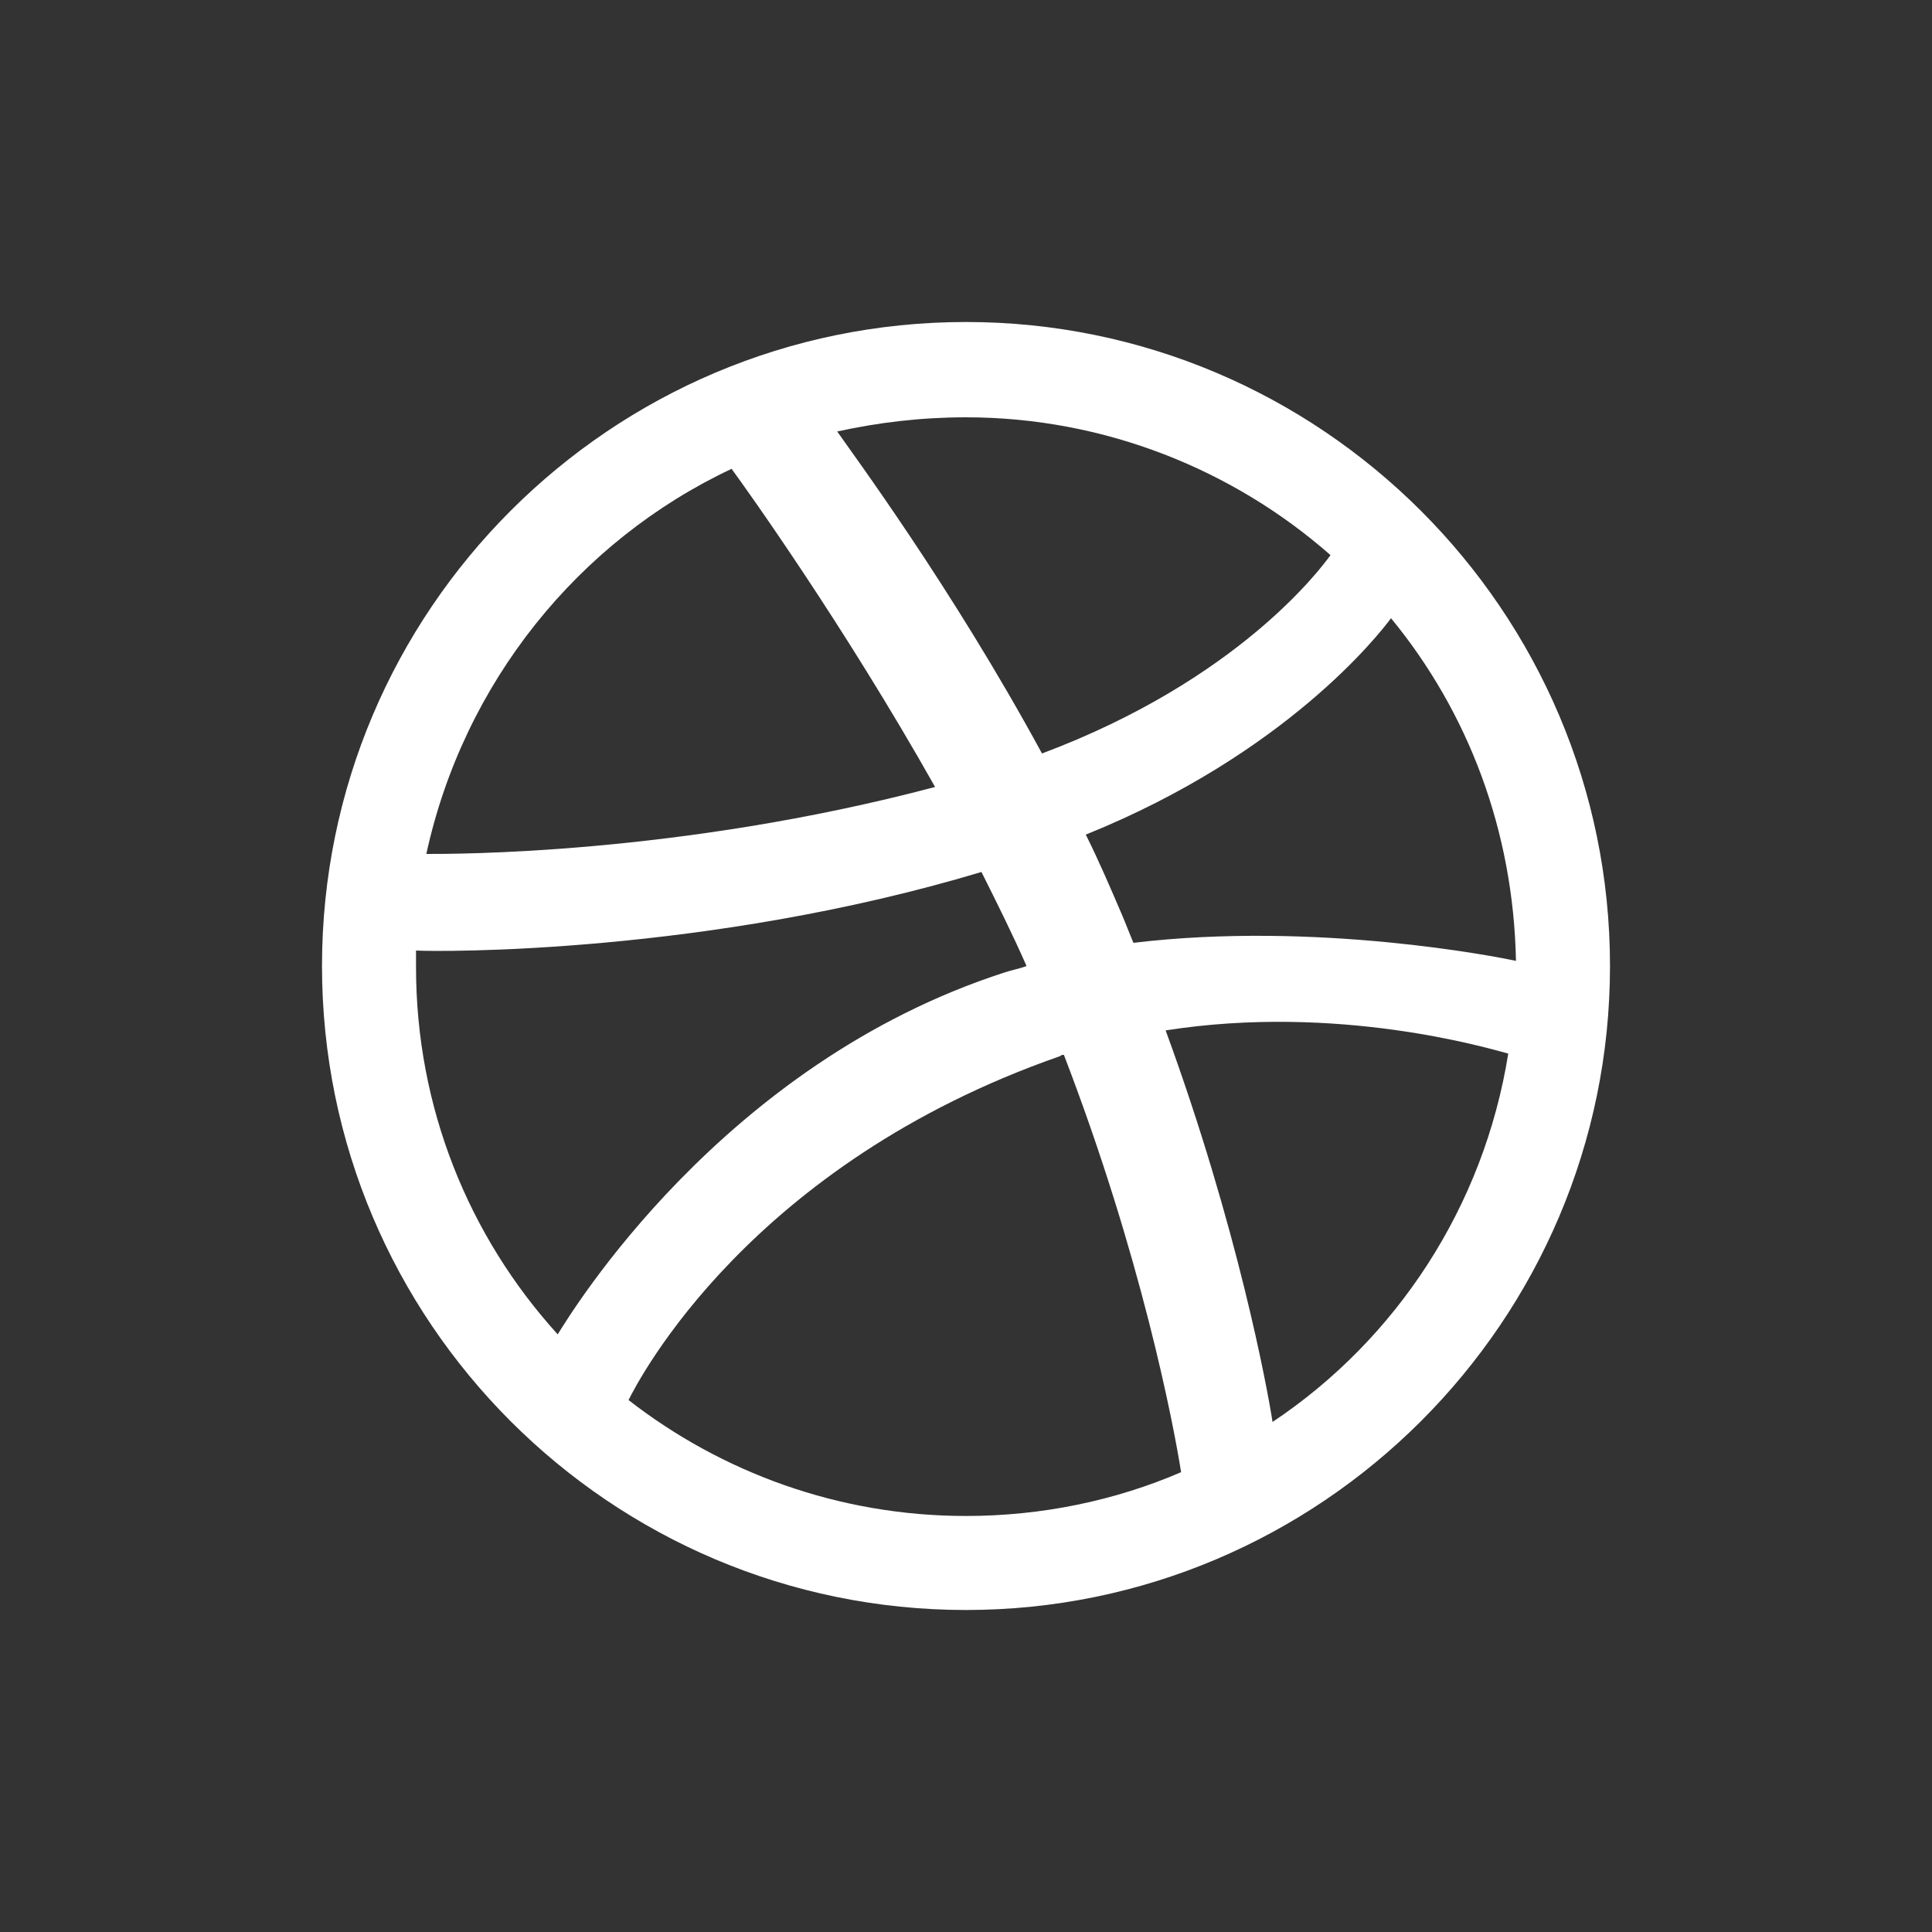 <svg width="12" height="12" viewBox="0 0 12 12" fill="none" xmlns="http://www.w3.org/2000/svg">
<rect x="0" y="0" width="12" height="12" fill="#333333" stroke="none"/>
<path d="M6 2C3.792 2 2 3.792 2 6C2 8.208 3.792 10 6 10C8.2 10 10 8.208 10 6C10 3.792 8.2 2 6 2ZM8.64 3.84C9.12 4.424 9.4 5.16 9.416 5.968C9.304 5.944 8.176 5.72 7.04 5.856C7.016 5.8 6.992 5.736 6.968 5.68C6.896 5.512 6.824 5.344 6.744 5.184C7.992 4.68 8.568 3.936 8.64 3.84ZM6 2.592C6.864 2.592 7.664 2.92 8.264 3.448C8.2 3.536 7.688 4.224 6.472 4.68C5.912 3.648 5.288 2.808 5.2 2.68C5.456 2.624 5.72 2.592 6 2.592ZM4.544 2.912C4.632 3.032 5.24 3.88 5.808 4.888C4.208 5.312 2.8 5.304 2.648 5.304C2.88 4.24 3.592 3.36 4.544 2.912ZM2.584 6.008C2.584 5.976 2.584 5.936 2.584 5.904C2.728 5.912 4.392 5.928 6.096 5.416C6.192 5.608 6.288 5.8 6.376 6C6.336 6.016 6.288 6.024 6.24 6.04C4.48 6.608 3.544 8.16 3.464 8.288C2.912 7.68 2.584 6.88 2.584 6.008ZM6 9.416C5.208 9.416 4.48 9.144 3.904 8.696C3.968 8.568 4.656 7.232 6.584 6.56C6.592 6.552 6.6 6.552 6.608 6.552C7.088 7.8 7.288 8.84 7.336 9.144C6.928 9.32 6.472 9.416 6 9.416ZM7.904 8.832C7.872 8.624 7.688 7.624 7.24 6.4C8.312 6.232 9.248 6.512 9.368 6.544C9.216 7.496 8.672 8.32 7.904 8.832Z" fill="white"/>
</svg>
